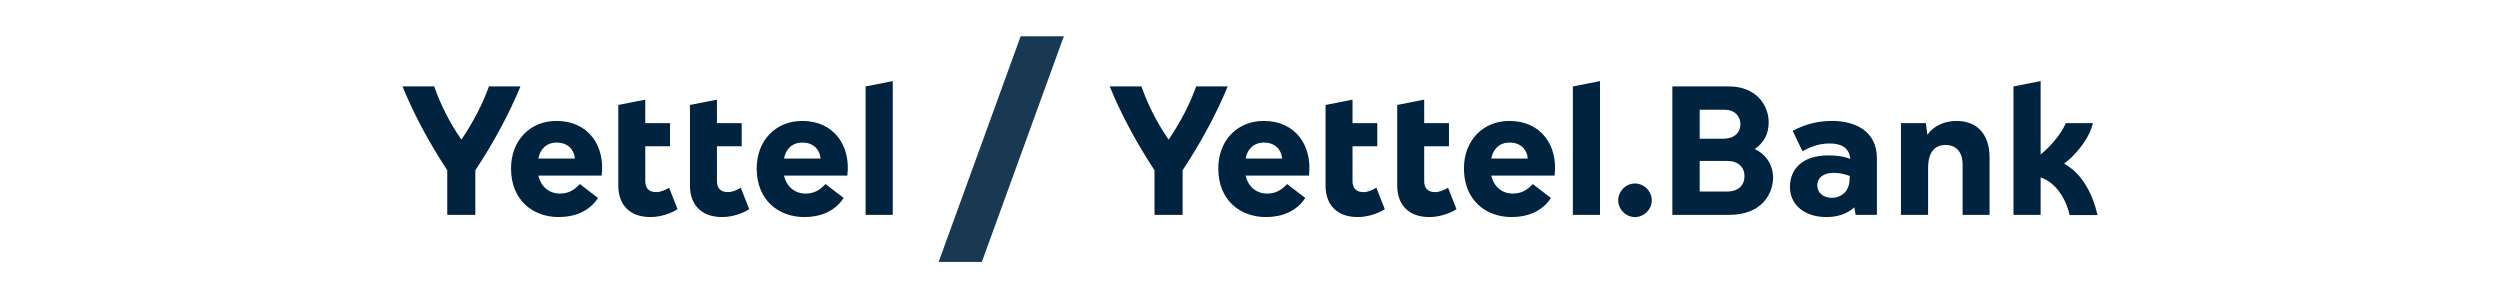<svg width="436" height="52" viewBox="0 0 436 52" fill="none" xmlns="http://www.w3.org/2000/svg">
<path d="M155.698 37.472H150.962V15.072L155.698 14.144V37.472Z" fill="#002340"/>
<path d="M139.904 21.088C145.408 21.088 148.416 25.376 147.776 30.624H136.736C137.152 32.512 138.592 33.76 140.48 33.76C141.856 33.76 142.912 33.248 143.968 32.096L147.136 34.528C145.632 36.864 143.04 37.856 140.288 37.856C135.808 37.856 131.968 34.944 131.968 29.376C131.968 24.544 135.232 21.088 139.904 21.088ZM139.936 24.864C138.144 24.864 137.024 26.016 136.736 27.648H143.104C142.976 26.112 141.888 24.864 139.936 24.864Z" fill="#002340"/>
<path d="M129.194 32.736L130.666 36.48C129.546 37.216 127.69 37.856 125.93 37.856C122.506 37.856 120.33 35.904 120.33 32.352V18.304L125.034 17.376V21.472H129.354V25.504H125.034V31.584C125.034 32.864 125.706 33.504 126.954 33.504C127.69 33.504 128.458 33.184 129.194 32.736Z" fill="#002340"/>
<path d="M116.694 32.736L118.166 36.48C117.046 37.216 115.19 37.856 113.43 37.856C110.006 37.856 107.83 35.904 107.83 32.352V18.304L112.534 17.376V21.472H116.854V25.504H112.534V31.584C112.534 32.864 113.206 33.504 114.454 33.504C115.19 33.504 115.958 33.184 116.694 32.736Z" fill="#002340"/>
<path d="M97.06 21.088C102.564 21.088 105.572 25.376 104.932 30.624H93.892C94.308 32.512 95.748 33.76 97.636 33.76C99.012 33.76 100.068 33.248 101.124 32.096L104.292 34.528C102.788 36.864 100.196 37.856 97.444 37.856C92.964 37.856 89.124 34.944 89.124 29.376C89.124 24.544 92.388 21.088 97.06 21.088ZM97.092 24.864C95.3 24.864 94.18 26.016 93.892 27.648H100.26C100.132 26.112 99.044 24.864 97.092 24.864Z" fill="#002340"/>
<path d="M85.265 15.072H90.769C88.753 19.936 86.097 24.864 82.897 29.696V37.472H78.001V29.696C74.833 24.864 72.177 19.936 70.193 15.072H75.729C76.785 18.144 78.353 21.28 80.465 24.352C82.545 21.28 84.177 18.144 85.265 15.072Z" fill="#002340"/>
<path d="M171.234 45.68H163.698L178.002 6.32H185.538L171.234 45.68Z" fill="#193953"/>
<path d="M359.982 28.544C363.374 30.4 365.07 34.272 365.806 37.504H360.942C360.238 34.4 358.382 31.776 355.886 30.944V37.472H351.15V15.072L355.886 14.144V26.944C357.518 25.632 359.502 23.36 360.27 21.472H365.006C364.334 24.32 361.934 27.072 359.982 28.544Z" fill="#002340"/>
<path d="M341.189 21.088C344.517 21.088 346.981 23.072 346.981 27.52V37.472H342.277V28.704C342.277 26.176 340.837 25.28 339.301 25.28C337.701 25.28 336.261 26.208 336.261 29.312V37.472H331.525V21.472H335.877L336.133 23.52C337.125 22.016 339.109 21.088 341.189 21.088Z" fill="#002340"/>
<path d="M319.493 21.088C323.269 21.088 327.333 22.656 327.333 27.616V37.472H323.621L323.397 36.16C322.085 37.344 320.389 37.856 318.533 37.856C314.693 37.856 312.165 35.712 312.165 32.608C312.165 29.472 314.373 27.104 318.821 27.104C320.165 27.104 321.413 27.232 322.693 27.712C322.501 25.6 320.869 25.024 319.109 25.024C317.029 25.024 315.653 25.696 314.341 26.368L312.645 22.816C315.109 21.504 317.413 21.088 319.493 21.088ZM322.565 31.36L322.597 30.688C321.797 30.4 320.901 30.144 319.781 30.144C318.117 30.144 316.933 30.912 316.933 32.352C316.933 33.632 318.021 34.496 319.429 34.496C321.125 34.496 322.501 33.376 322.565 31.36Z" fill="#002340"/>
<path d="M301.579 37.472H291.659V15.072H301.547C306.283 15.072 308.459 18.368 308.459 21.312C308.459 23.488 307.531 24.96 306.027 25.984C308.331 27.104 309.227 29.152 309.227 30.912C309.227 33.856 307.211 37.472 301.579 37.472ZM296.427 19.136V24.192H300.491C302.571 24.192 303.531 23.04 303.531 21.664C303.531 20.32 302.571 19.136 300.779 19.136H296.427ZM296.427 28.064V33.408H301.131C303.179 33.408 304.235 32.32 304.235 30.72C304.235 29.12 303.147 28.064 301.163 28.064H296.427Z" fill="#002340"/>
<path d="M285.128 37.856C283.56 37.856 282.216 36.512 282.216 34.944C282.216 33.344 283.56 32 285.128 32C286.728 32 288.072 33.344 288.072 34.944C288.072 36.512 286.728 37.856 285.128 37.856Z" fill="#002340"/>
<path d="M279.043 37.472H274.307V15.072L279.043 14.144V37.472Z" fill="#002340"/>
<path d="M263.249 21.088C268.753 21.088 271.761 25.376 271.121 30.624H260.081C260.497 32.512 261.937 33.76 263.825 33.76C265.201 33.76 266.257 33.248 267.313 32.096L270.481 34.528C268.977 36.864 266.385 37.856 263.633 37.856C259.153 37.856 255.312 34.944 255.312 29.376C255.312 24.544 258.577 21.088 263.249 21.088ZM263.28 24.864C261.488 24.864 260.369 26.016 260.081 27.648H266.448C266.32 26.112 265.232 24.864 263.28 24.864Z" fill="#002340"/>
<path d="M252.539 32.736L254.011 36.48C252.891 37.216 251.035 37.856 249.275 37.856C245.851 37.856 243.675 35.904 243.675 32.352V18.304L248.379 17.376V21.472H252.699V25.504H248.379V31.584C248.379 32.864 249.051 33.504 250.299 33.504C251.035 33.504 251.803 33.184 252.539 32.736Z" fill="#002340"/>
<path d="M240.039 32.736L241.511 36.48C240.391 37.216 238.535 37.856 236.775 37.856C233.351 37.856 231.175 35.904 231.175 32.352V18.304L235.879 17.376V21.472H240.199V25.504H235.879V31.584C235.879 32.864 236.551 33.504 237.799 33.504C238.535 33.504 239.303 33.184 240.039 32.736Z" fill="#002340"/>
<path d="M220.405 21.088C225.909 21.088 228.917 25.376 228.277 30.624H217.237C217.653 32.512 219.093 33.76 220.981 33.76C222.357 33.76 223.413 33.248 224.469 32.096L227.637 34.528C226.133 36.864 223.541 37.856 220.789 37.856C216.309 37.856 212.469 34.944 212.469 29.376C212.469 24.544 215.733 21.088 220.405 21.088ZM220.437 24.864C218.645 24.864 217.525 26.016 217.237 27.648H223.605C223.477 26.112 222.389 24.864 220.437 24.864Z" fill="#002340"/>
<path d="M208.61 15.072H214.114C212.098 19.936 209.442 24.864 206.242 29.696V37.472H201.346V29.696C198.178 24.864 195.522 19.936 193.538 15.072H199.074C200.13 18.144 201.698 21.28 203.81 24.352C205.89 21.28 207.522 18.144 208.61 15.072Z" fill="#002340"/>
</svg>
